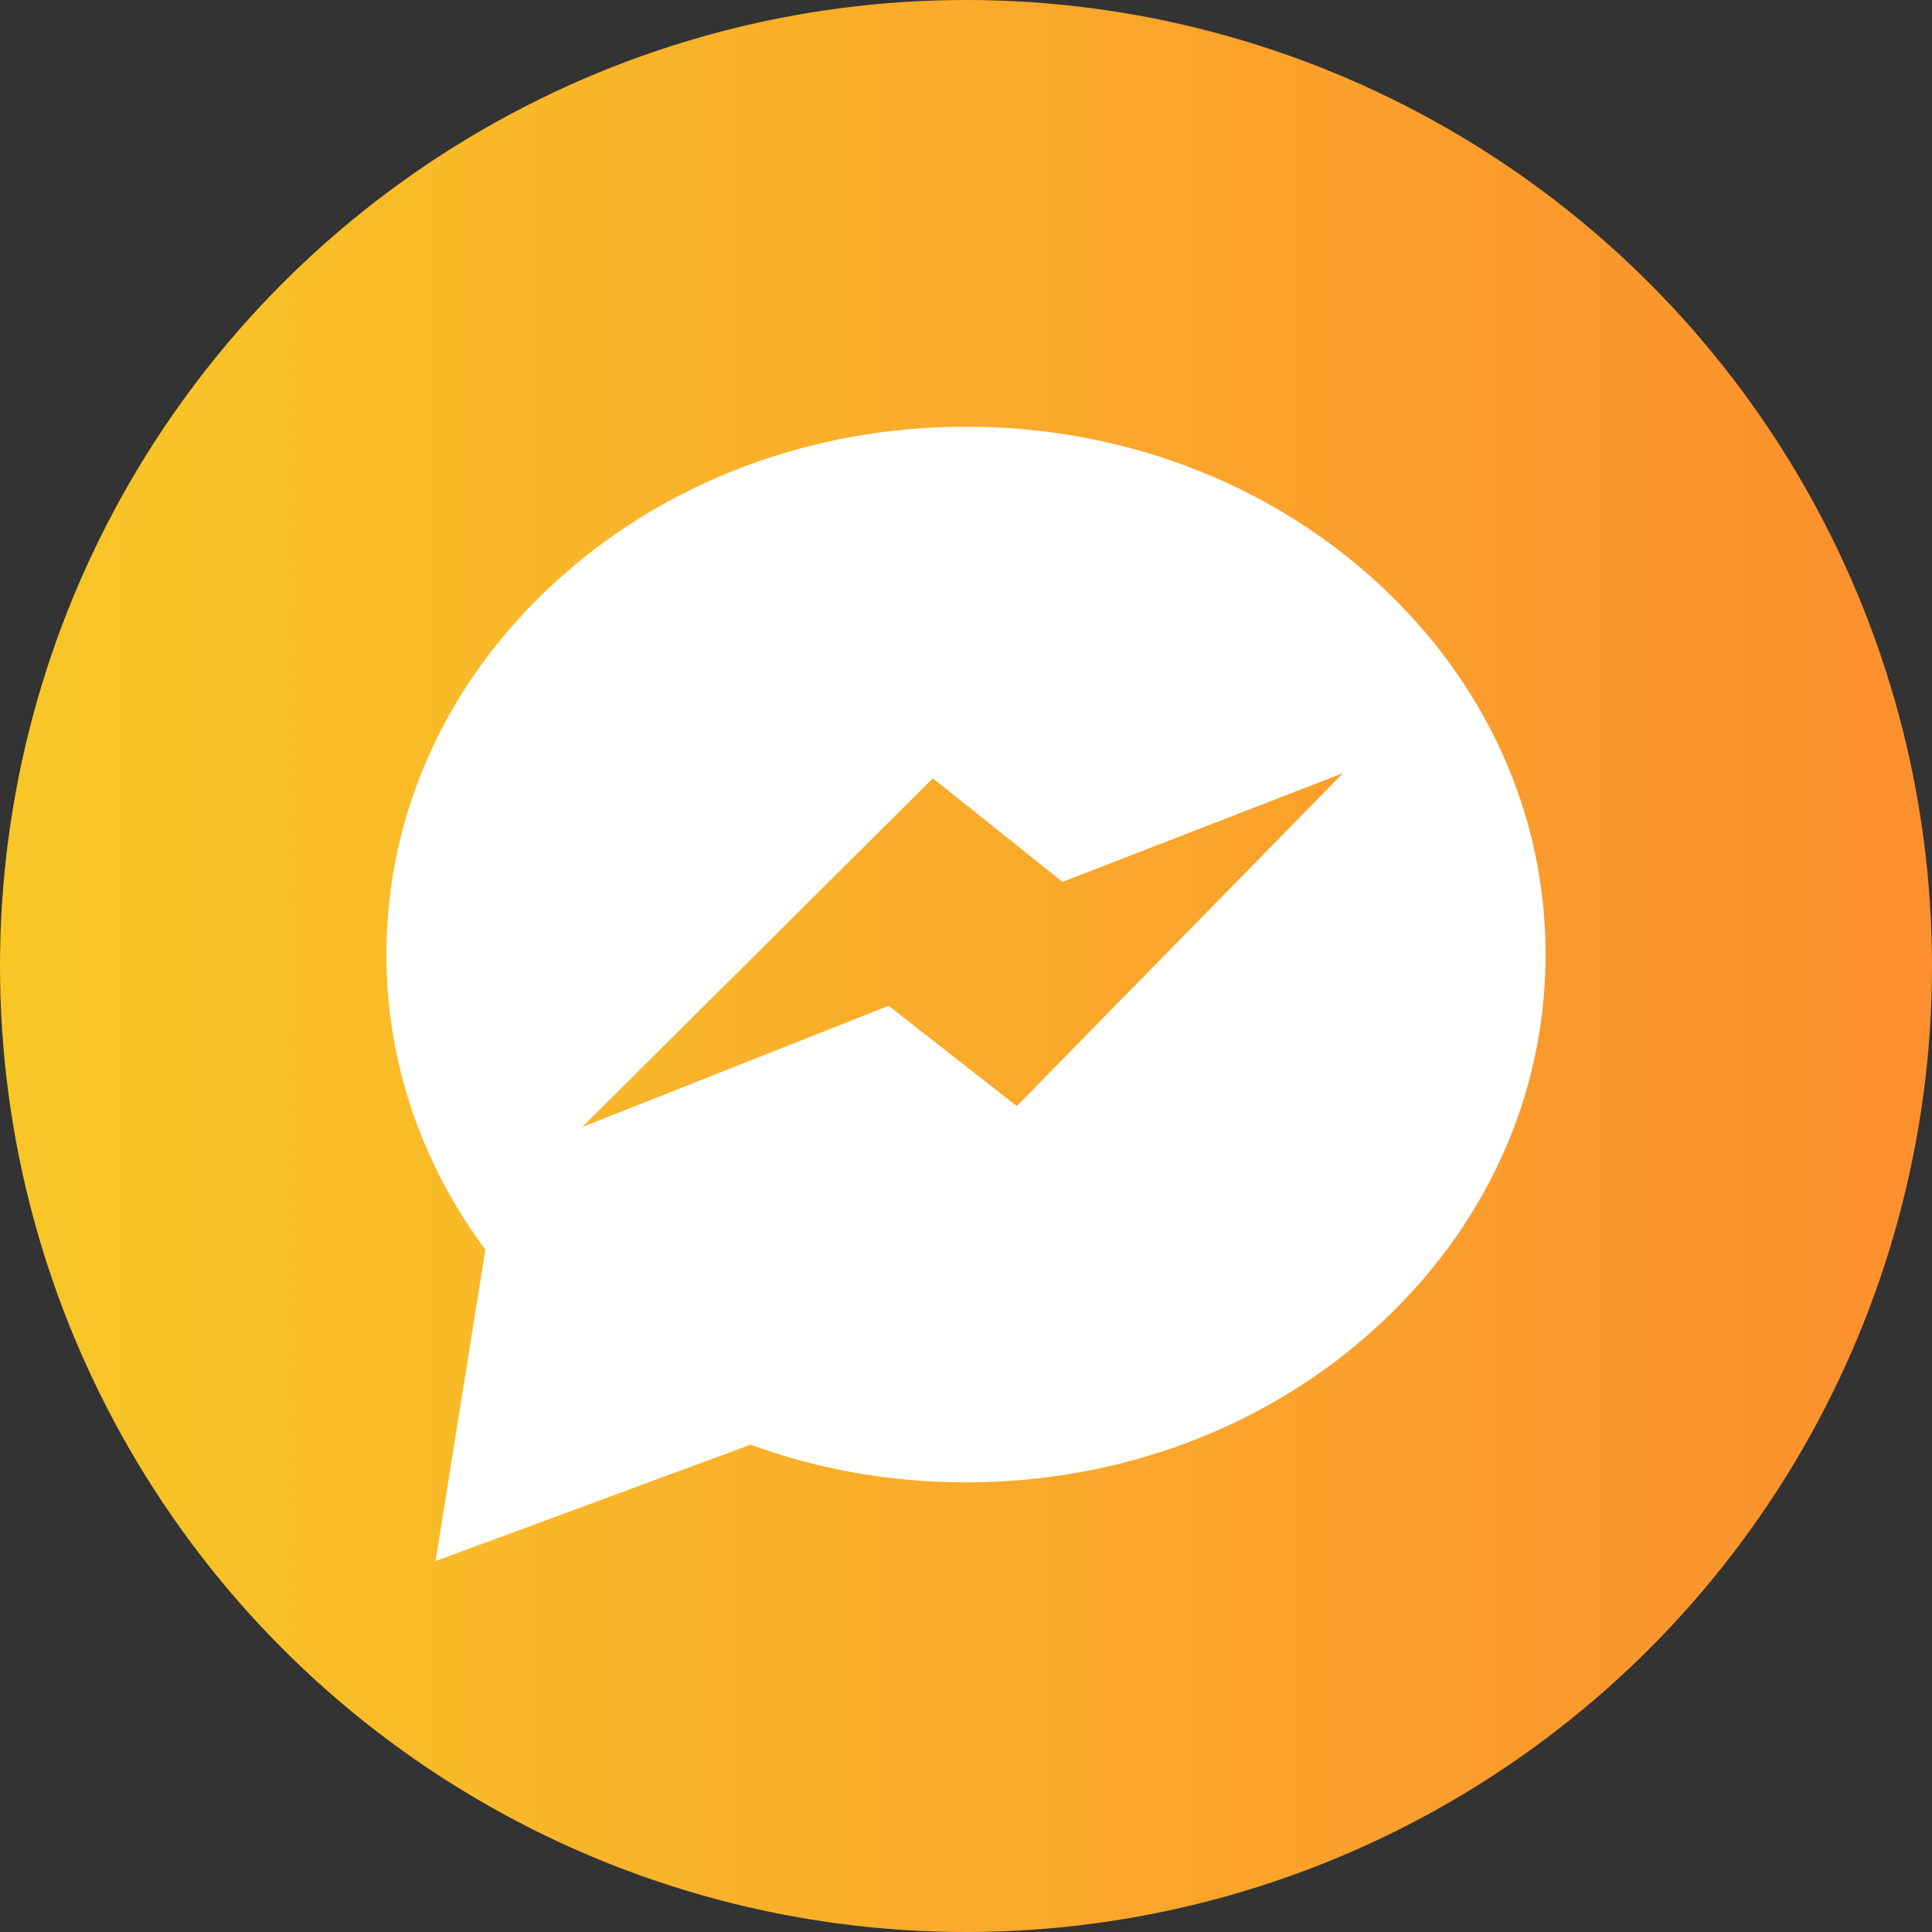 <?xml version="1.0" encoding="UTF-8"?>
<svg xmlns="http://www.w3.org/2000/svg" width="50" height="50" viewBox="0 0 50 50" fill="none">
  <rect x="0" y="0" width="50" height="50" fill="#333333" stroke="none"/>
  <circle cx="25" cy="25" r="25" fill="url(#paint0_linear_171_65)"></circle>
  <path fill-rule="evenodd" clip-rule="evenodd" d="M25 11.043C28.99 11.043 32.746 12.453 35.575 15.014C38.429 17.597 40 21.038 40 24.703C40 28.369 38.429 31.81 35.575 34.392C32.746 36.953 28.99 38.364 25 38.364C23.072 38.364 21.198 38.035 19.425 37.388L11.272 40.4L12.561 32.341C10.884 30.082 10 27.449 10 24.703C10 21.038 11.571 17.597 14.425 15.014C17.254 12.453 21.01 11.043 25 11.043ZM22.998 26.03L26.314 28.625L34.758 20.008L27.498 22.823L24.142 20.143L15.066 29.169L22.998 26.03Z" fill="white"></path>
  <defs>
    <linearGradient id="paint0_linear_171_65" x1="-0.026" y1="24.994" x2="49.99" y2="24.994" gradientUnits="userSpaceOnUse">
      <stop stop-color="#F8C726"></stop>
      <stop offset="1" stop-color="#FC8F2E"></stop>
    </linearGradient>
  </defs>
</svg>
